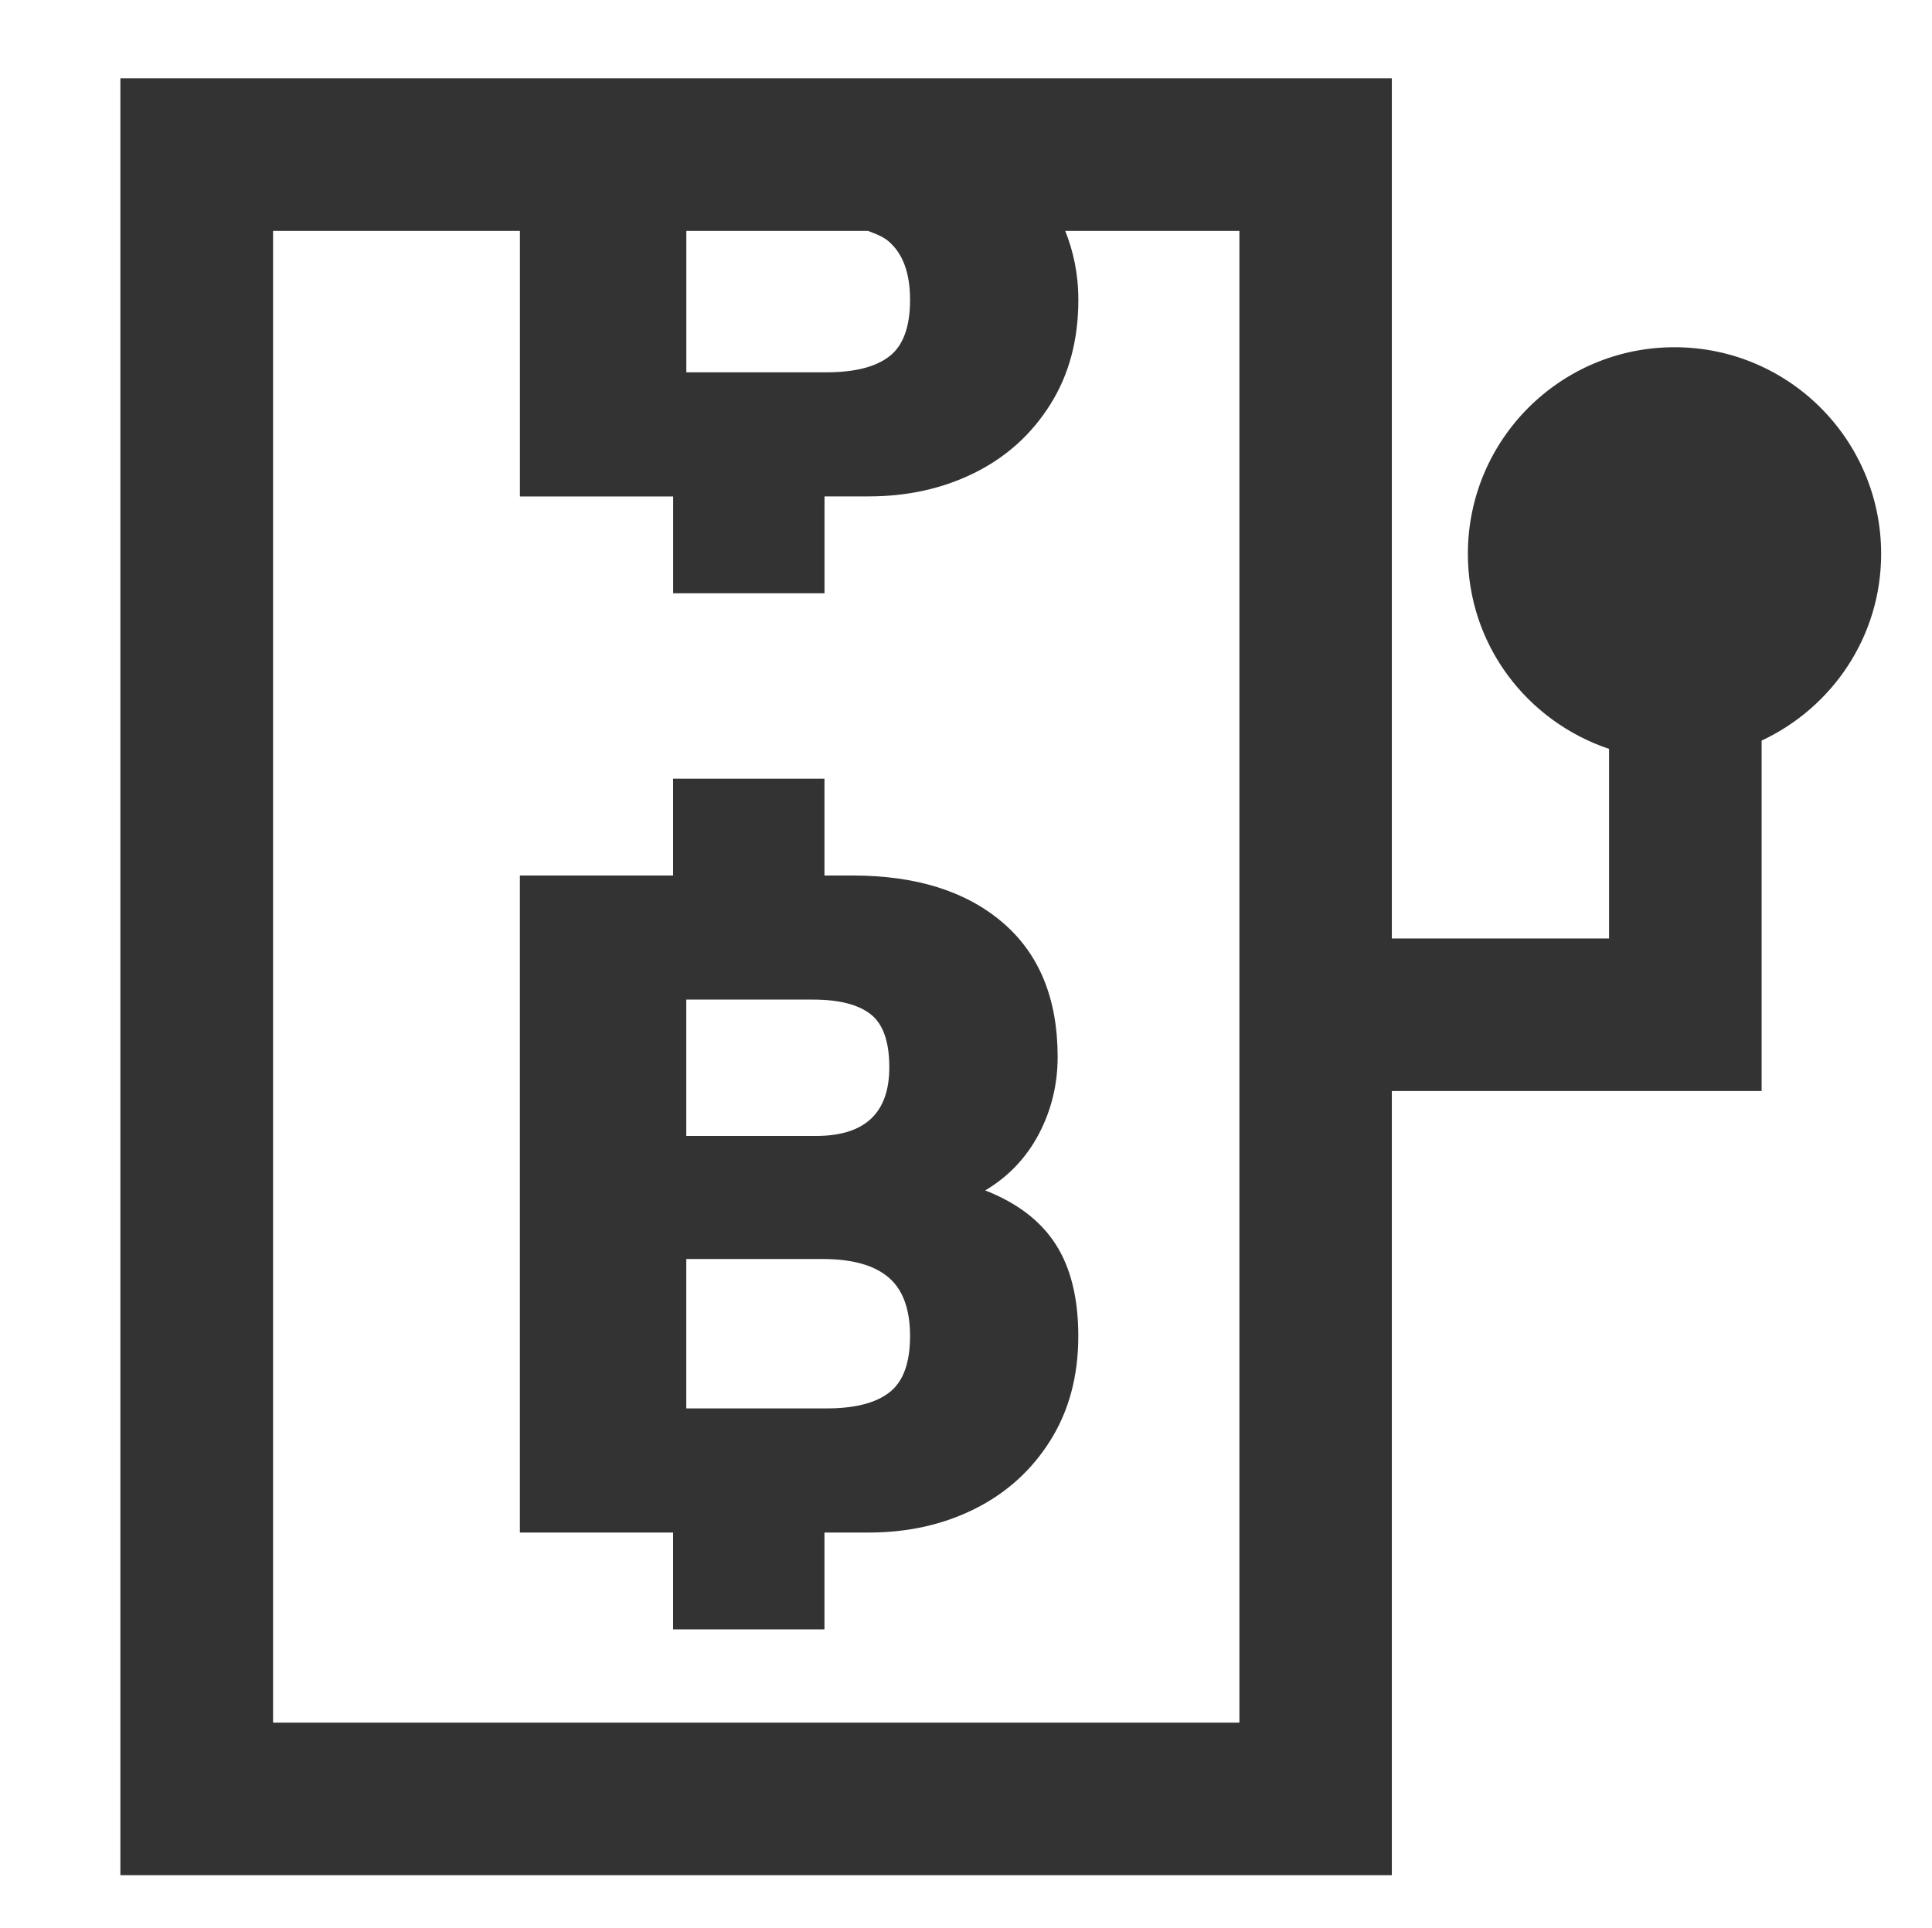<?xml version="1.0" encoding="utf-8"?>
<!-- Generator: Adobe Illustrator 16.0.0, SVG Export Plug-In . SVG Version: 6.00 Build 0)  -->
<!DOCTYPE svg PUBLIC "-//W3C//DTD SVG 1.1//EN" "http://www.w3.org/Graphics/SVG/1.1/DTD/svg11.dtd">
<svg version="1.1" id="Layer_1" xmlns="http://www.w3.org/2000/svg" xmlns:xlink="http://www.w3.org/1999/xlink" x="0px" y="0px"
	 width="37.988px" height="37.913px" viewBox="0 0 37.988 37.913" enable-background="new 0 0 37.988 37.913" xml:space="preserve">
<g>
	<path fill="#333333" d="M19.372,23.408c0.456-0.271,0.807-0.641,1.054-1.108c0.246-0.469,0.37-0.974,0.37-1.516
		c0-1.146-0.361-2.027-1.082-2.644c-0.721-0.616-1.703-0.924-2.948-0.924h-0.555v-1.904h-2.976v1.904h-3.013v12.92h3.013v1.904
		h2.976v-1.904h0.869c0.764,0,1.457-0.153,2.079-0.462s1.119-0.755,1.488-1.34c0.37-0.586,0.555-1.273,0.555-2.062
		c0-0.739-0.147-1.34-0.443-1.802C20.463,24.008,20.001,23.655,19.372,23.408z M13.494,19.656h2.495
		c0.506,0,0.881,0.095,1.128,0.286c0.246,0.191,0.369,0.539,0.369,1.045c0,0.899-0.48,1.35-1.441,1.35h-2.551V19.656z
		 M17.486,27.381c-0.271,0.211-0.684,0.314-1.238,0.314h-2.754v-2.938h2.681c0.579,0,1.01,0.12,1.294,0.36
		c0.283,0.24,0.425,0.625,0.425,1.155S17.758,27.172,17.486,27.381z"/>
	<path fill="#333333" d="M36.988,10.891c0-2.244-1.818-4.063-4.063-4.063s-4.063,1.819-4.063,4.063c0,1.792,1.167,3.295,2.776,3.835
		v3.728h-4.271V1.54h-25v35.334h25v-15.42h7.271v-6.891C36.023,13.915,36.988,12.52,36.988,10.891z M17.469,4.743
		c0.283,0.24,0.425,0.625,0.425,1.155s-0.136,0.9-0.407,1.109c-0.271,0.21-0.684,0.314-1.238,0.314h-2.754V4.54h3.571
		C17.214,4.596,17.362,4.652,17.469,4.743z M24.369,33.874h-19V4.54h4.854v5.222h3.013v1.904h2.976V9.761h0.869
		c0.764,0,1.457-0.154,2.079-0.462s1.119-0.755,1.488-1.34c0.37-0.585,0.555-1.272,0.555-2.061c0-0.534-0.104-0.969-0.258-1.358
		h3.425V33.874z"/>
</g>
<g>
</g>
<g>
</g>
<g>
</g>
<g>
</g>
<g>
</g>
<g>
</g>
</svg>
